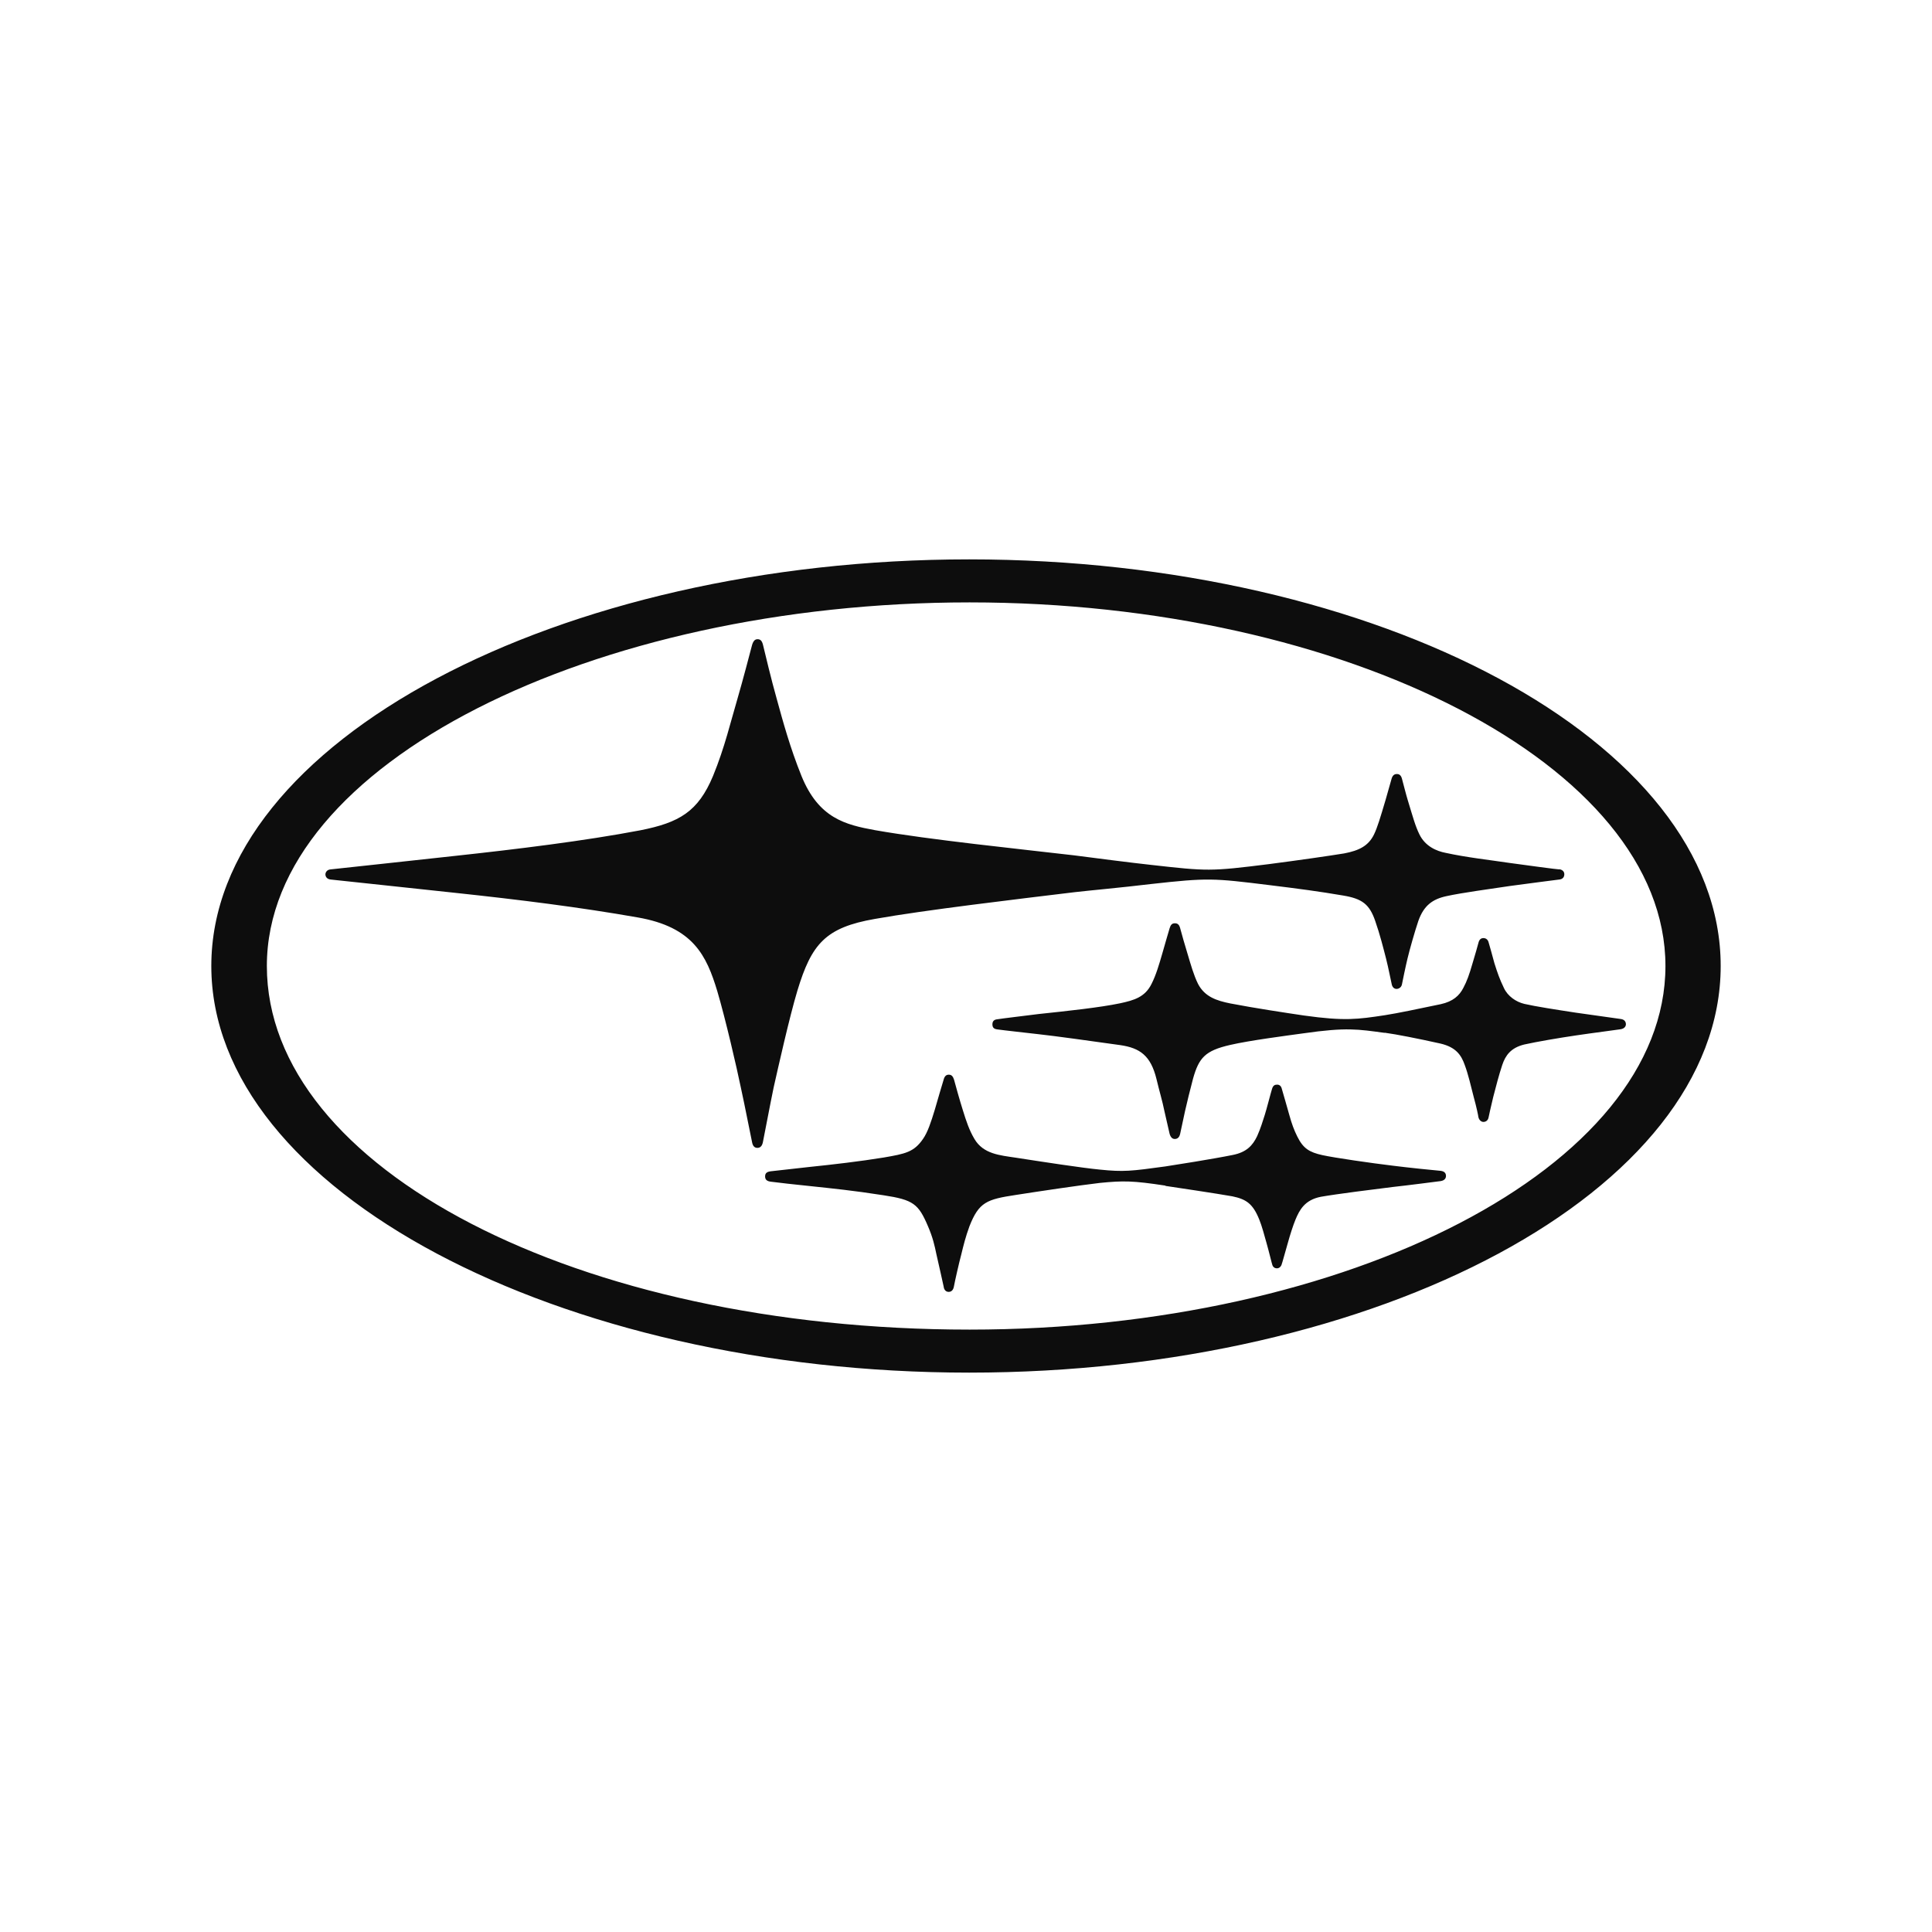 <?xml version="1.0" encoding="UTF-8"?>
<svg xmlns="http://www.w3.org/2000/svg" id="uuid-c12541fd-3e4e-415c-bb27-637bb8cd4a6a" viewBox="0 0 128 128">
  <defs>
    <style>.uuid-d03c6744-a344-42d3-9a29-aa871288cc2b{fill:#0d0d0d;stroke-width:0px;}</style>
  </defs>
  <path class="uuid-d03c6744-a344-42d3-9a29-aa871288cc2b" d="m14,64c0-14.88,23.08-26.94,50.21-26.94s49.79,12.05,49.79,26.94-22.66,26.94-49.79,26.94-50.21-12.06-50.21-26.94h0Zm50.24,24.09h0c25.12,0,46.1-10.79,46.1-24.09s-21.2-24.09-46.1-24.09-46.56,10.68-46.56,24.09,20.59,24.09,46.56,24.09h0Zm12.98-9.52h0c.74.11,3.36.5,4.43.69.9.19,1.35.47,1.78,1.54.15.35.36,1.11.48,1.55.16.56.36,1.4.39,1.47.03.1.13.21.3.21.16,0,.26-.12.3-.22.05-.12.28-.98.43-1.49.12-.44.34-1.14.5-1.52.26-.62.6-1.3,1.68-1.51,1.08-.19,3.55-.5,4.77-.65.93-.1,2.94-.36,3.17-.39.25-.04.35-.18.35-.34,0-.18-.1-.31-.36-.34-.38-.03-2.23-.22-3.16-.34-1.42-.17-3.85-.52-4.67-.7-.86-.19-1.27-.44-1.66-1.23-.22-.44-.37-.85-.53-1.43-.09-.35-.44-1.52-.49-1.71-.05-.23-.18-.3-.32-.3-.15,0-.27.05-.34.3-.08.25-.36,1.35-.48,1.72-.14.43-.26.85-.5,1.39-.3.63-.71,1.07-1.62,1.25-1.39.28-3.88.67-4.47.76-2.25.31-2.77.37-4.32.21-1.18-.11-3.83-.52-5.58-.79-1.06-.16-2.15-.24-2.74-1.24-.35-.59-.54-1.17-.77-1.91-.2-.63-.51-1.74-.58-2.01-.07-.22-.16-.34-.35-.34s-.29.12-.35.36c-.08.24-.42,1.42-.58,1.97-.25.82-.47,1.49-.78,1.93-.6.87-1.16.98-2.61,1.23-1.52.25-3.41.47-4.88.62-1.3.15-2.11.24-2.59.29-.24.03-.38.11-.38.34s.14.32.38.35c.43.06,1.7.2,2.59.29,1.49.16,2.84.29,4.88.61,1.97.3,2.31.57,2.94,2.05.32.74.44,1.28.56,1.86.14.63.43,1.88.48,2.14.02.19.13.35.33.35s.31-.14.35-.36c.05-.29.35-1.62.49-2.13.14-.58.28-1.15.54-1.86.63-1.6,1.15-1.78,3.06-2.07,1.47-.23,4.21-.64,5.59-.8,1.54-.15,2.16-.15,4.33.18h0Zm14.52-10.15h0c.8.11,2.17.38,3.7.72,1.02.24,1.37.76,1.6,1.41.24.64.4,1.37.6,2.14.18.65.3,1.23.31,1.33.05.2.19.31.33.31.15,0,.3-.09.34-.29.03-.14.15-.71.31-1.36.18-.7.38-1.47.6-2.13.21-.62.56-1.13,1.46-1.35.86-.19,2.27-.43,3.42-.6,1-.15,2.72-.37,2.96-.41.25-.04.35-.19.35-.33,0-.15-.08-.32-.35-.35-.25-.04-1.9-.27-2.98-.42-1.31-.2-2.66-.41-3.4-.58-.55-.13-1.1-.51-1.35-1.05-.29-.6-.42-.98-.63-1.64-.13-.49-.33-1.2-.39-1.4-.06-.21-.22-.27-.34-.27s-.26.06-.32.28c-.07.25-.24.88-.4,1.39-.22.76-.37,1.18-.61,1.63-.26.51-.68.9-1.5,1.08-1.53.32-2.86.6-3.7.73-1.79.27-2.65.4-5.36.02-1.22-.18-3.27-.49-4.88-.8-.89-.18-1.69-.43-2.14-1.3-.29-.59-.48-1.28-.69-1.98-.14-.45-.4-1.35-.49-1.7-.06-.23-.16-.33-.35-.33s-.28.1-.35.33c-.09.29-.34,1.17-.49,1.69-.2.69-.41,1.41-.7,1.98-.43.89-1.16,1.1-2.09,1.3-1.34.28-3.48.51-5.38.71-.85.11-2.4.29-2.76.35-.21.02-.32.13-.32.33s.08.31.32.34c.33.05,2.15.25,2.75.32,1.02.11,3.47.45,5.39.72,1.32.19,2.03.7,2.41,2.25.2.84.39,1.45.52,2.1.12.53.31,1.37.35,1.53.07.24.19.34.34.34s.3-.07.36-.35c.03-.15.26-1.2.32-1.49.14-.61.32-1.36.53-2.15.39-1.39.8-1.86,2.46-2.24,1.3-.3,3.7-.61,4.86-.77,2.86-.41,3.6-.27,5.38-.03h0Zm11.56-10.82h0c-.14,0-2.21-.28-3.3-.43-1.26-.19-2.83-.36-4.24-.67-.57-.11-1.33-.42-1.72-1.22-.28-.57-.43-1.15-.77-2.26-.1-.32-.33-1.22-.39-1.44-.07-.25-.21-.3-.33-.3s-.27.04-.35.3c-.06.23-.29,1.01-.4,1.41-.35,1.18-.54,1.82-.77,2.3-.37.75-.98,1.06-1.97,1.25-.98.16-2.99.45-4.99.71-3.91.49-4.07.47-7.82.05-1.13-.12-4.1-.5-5.08-.63-3.59-.42-9.57-1.03-13.2-1.67-1.97-.36-3.73-.79-4.87-3.59-.76-1.89-1.22-3.58-1.64-5.11-.36-1.27-.77-3-.91-3.58-.07-.28-.18-.37-.36-.37-.16,0-.27.09-.36.37-.15.57-.62,2.37-.97,3.57-.44,1.48-.85,3.25-1.62,5.12-.99,2.37-2.24,3.09-4.82,3.6-3.68.7-8.16,1.25-12.32,1.7-2.04.22-7.96.87-8.2.89-.25.02-.34.21-.34.33,0,.13.08.31.34.34.25.03,6.32.67,8.23.88,4.31.46,8.3.96,12.11,1.63,3.7.64,4.57,2.54,5.28,4.88.55,1.86,1.3,5.11,1.56,6.38.25,1.12.7,3.45.75,3.65.05.25.17.36.35.36.16,0,.3-.09.36-.36.05-.22.5-2.62.72-3.66.28-1.24,1.04-4.64,1.57-6.4.94-3.1,1.86-4.18,5.14-4.75,3.31-.59,9.51-1.32,13.22-1.77.93-.11,3.07-.3,5.06-.54,3.78-.42,4.11-.39,7.84.07,1.96.24,3.31.42,4.89.69,1.27.21,1.75.58,2.13,1.68.31.88.55,1.84.72,2.5.15.58.33,1.52.38,1.72.06.24.22.29.32.29s.3-.07.35-.29c.05-.25.23-1.14.37-1.72.14-.59.48-1.79.72-2.5.36-1.01.93-1.44,1.87-1.64,1.05-.23,2.87-.47,4.19-.67,1.01-.14,3.13-.41,3.28-.43.21-.02.33-.15.33-.35,0-.18-.13-.3-.33-.33Z"></path>
</svg>
